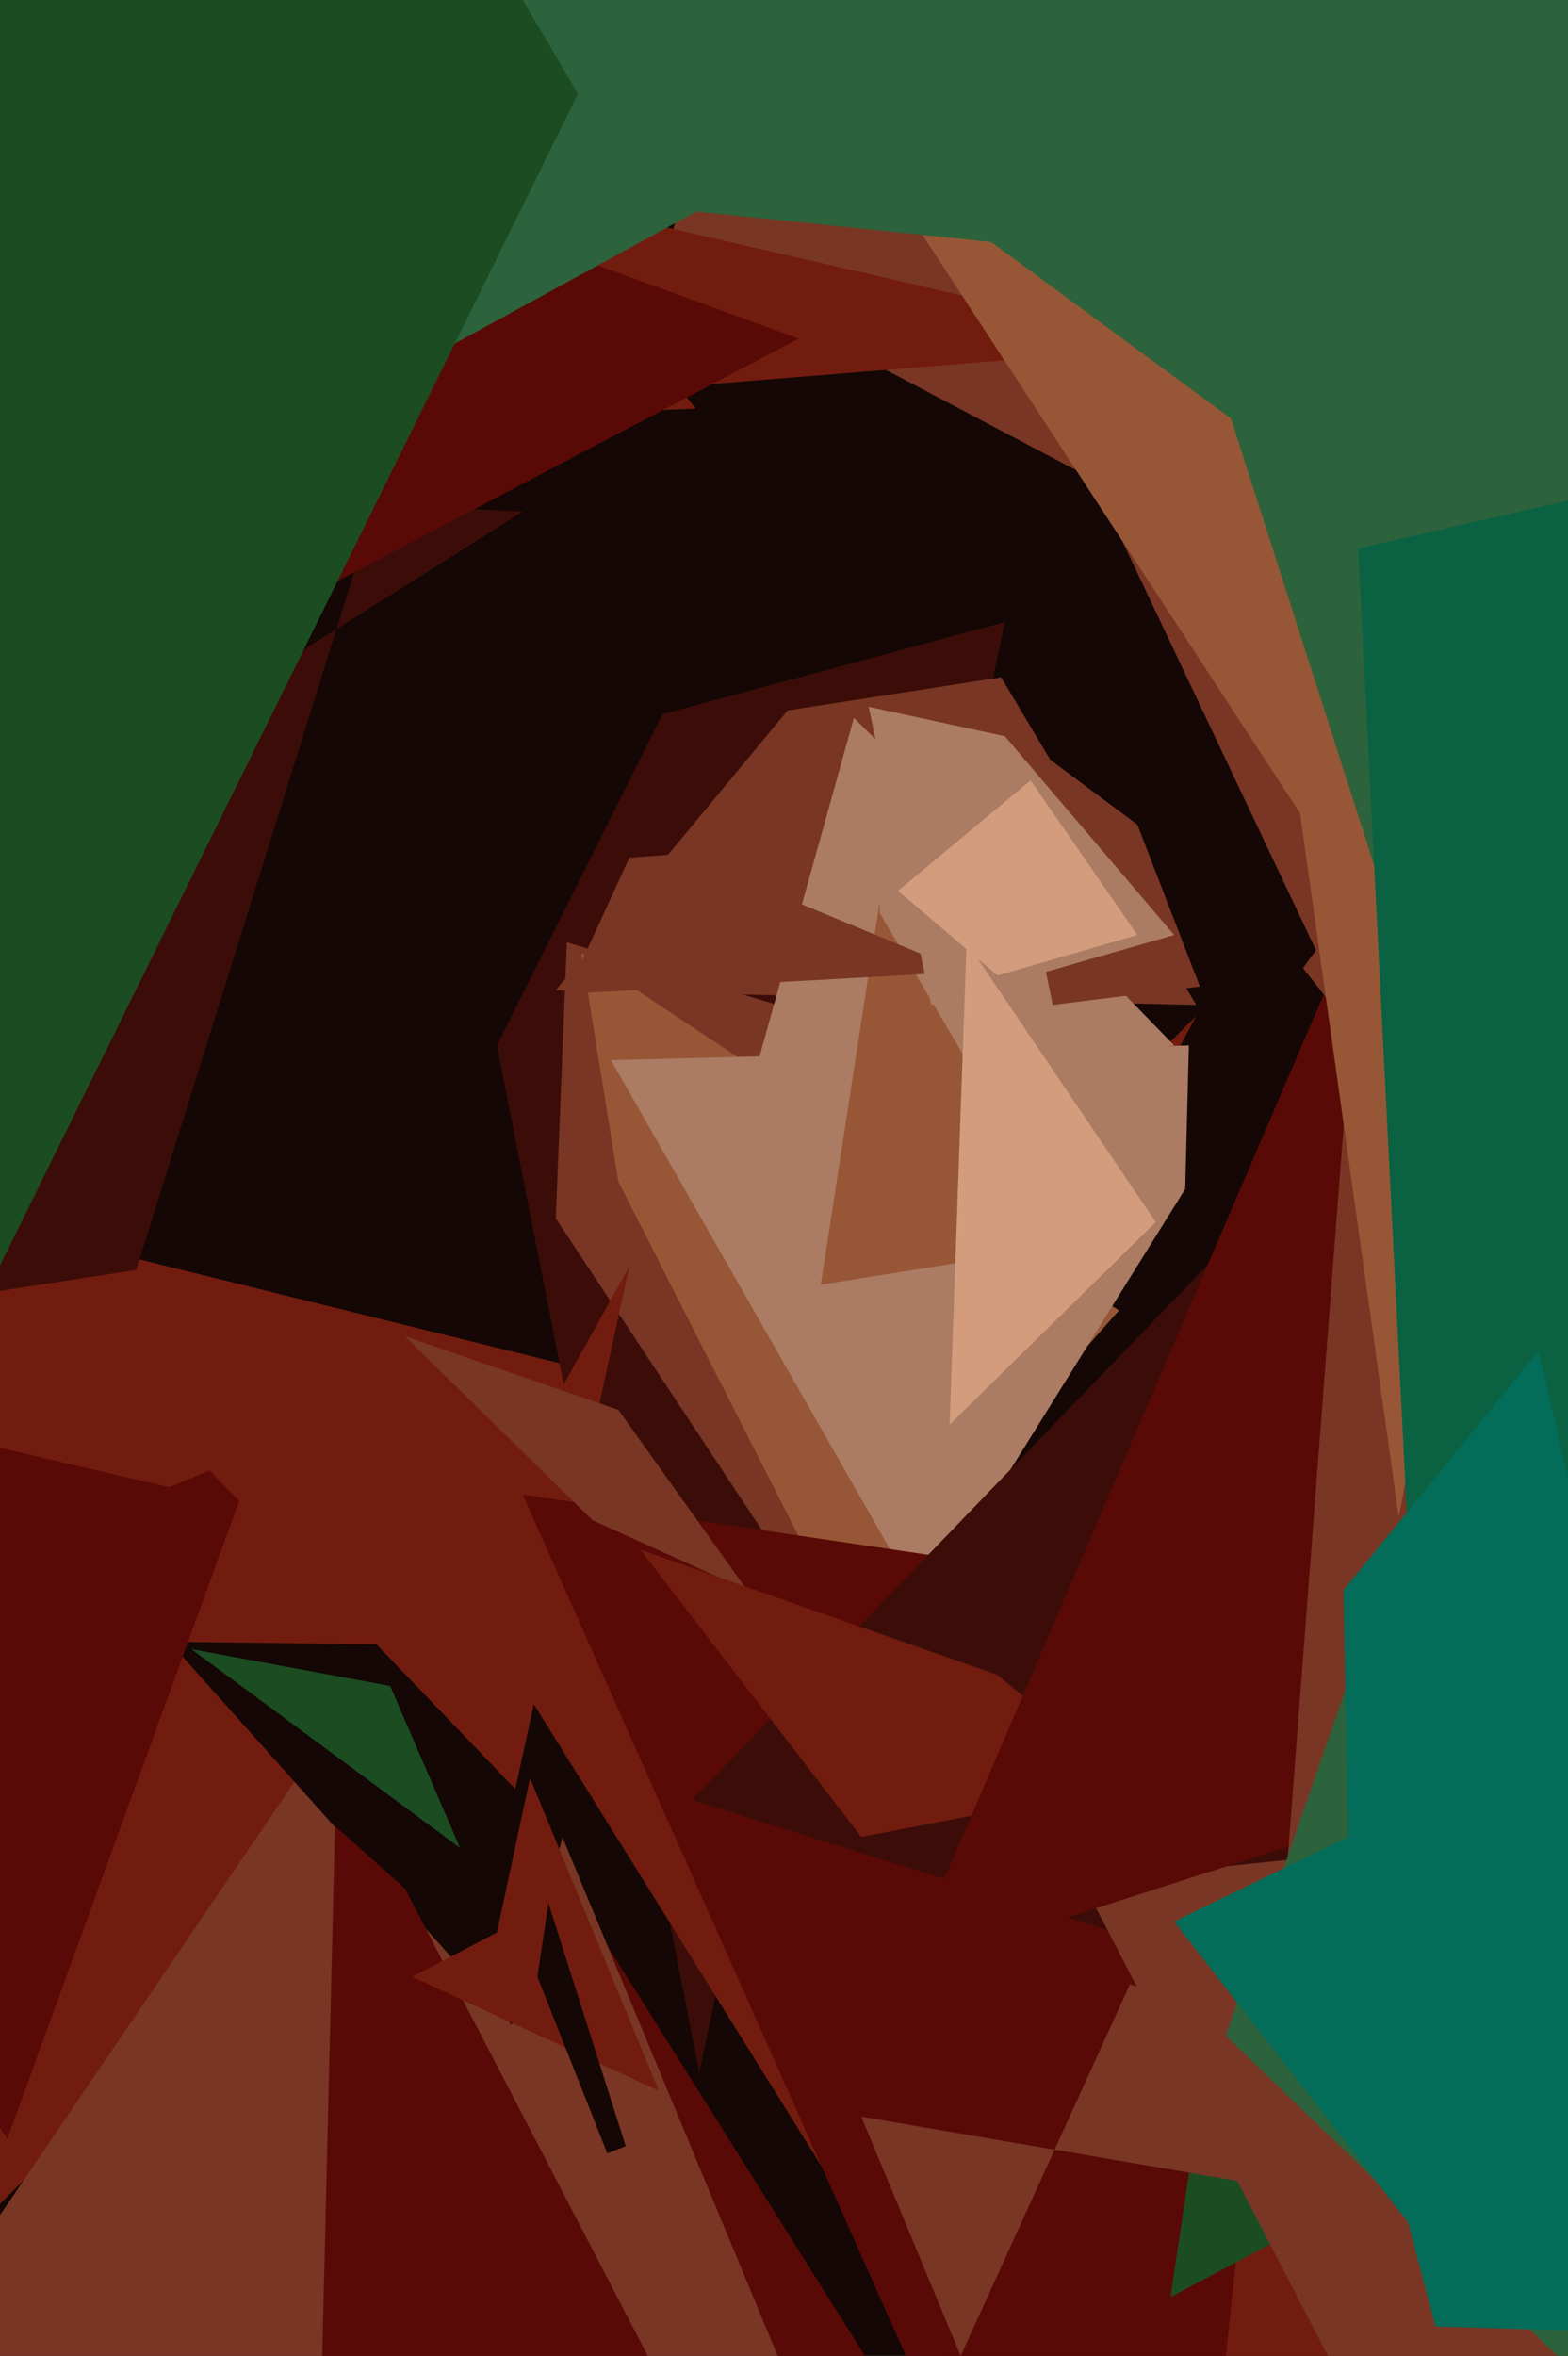<svg xmlns="http://www.w3.org/2000/svg" width="426px" height="640px">
  <rect width="426" height="640" fill="rgb(20,7,5)"/>
  <polygon points="-97,695 -161,293 260,397 325,276" fill="rgb(114,28,15)"/>
  <polygon points="509,242 181,69 316,-408 538,-326" fill="rgb(121,54,36)"/>
  <polygon points="289,726 257,813 185,578 78,390" fill="rgb(89,10,6)"/>
  <polygon points="190,563 135,284 180,194 273,169" fill="rgb(60,13,8)"/>
  <polygon points="37,345 -256,390 142,139 102,137" fill="rgb(60,13,8)"/>
  <polygon points="264,767 -113,768 131,409 115,408" fill="rgb(121,54,36)"/>
  <polygon points="321,94 24,118 189,111 143,53" fill="rgb(114,28,15)"/>
  <polygon points="139,550 46,446 302,449 161,469" fill="rgb(20,7,5)"/>
  <polygon points="237,461 151,331 154,256 299,299" fill="rgb(121,54,36)"/>
  <polygon points="366,276 268,69 127,-37 627,177" fill="rgb(121,54,36)"/>
  <polygon points="176,640 86,705 91,496 110,513" fill="rgb(89,10,6)"/>
  <polygon points="325,273 151,269 214,193 272,184" fill="rgb(121,54,36)"/>
  <polygon points="2,581 -152,358 46,404 70,394" fill="rgb(89,10,6)"/>
  <polygon points="217,92 61,174 -23,-59 -5,11" fill="rgb(89,10,6)"/>
  <polygon points="125,502 52,448 187,473 106,458" fill="rgb(28,76,34)"/>
  <polygon points="229,441 168,321 158,259 304,356" fill="rgb(151,87,54)"/>
  <polygon points="340,776 122,426 461,533 486,524" fill="rgb(114,28,15)"/>
  <polygon points="140,486 45,387 151,380 171,344" fill="rgb(114,28,15)"/>
  <polygon points="179,568 112,537 135,525 144,483" fill="rgb(114,28,15)"/>
  <polygon points="251,437 166,288 323,284 322,323" fill="rgb(171,123,99)"/>
  <polygon points="316,797 142,406 566,469 366,336" fill="rgb(89,10,6)"/>
  <polygon points="405,578 318,624 342,464 392,470" fill="rgb(28,76,34)"/>
  <polygon points="203,432 161,413 110,363 168,383" fill="rgb(121,54,36)"/>
  <polygon points="607,620 188,489 426,242 519,-34" fill="rgb(60,13,8)"/>
  <polygon points="234,499 174,421 271,455 307,485" fill="rgb(114,28,15)"/>
  <polygon points="319,284 203,299 232,195 253,216" fill="rgb(171,123,99)"/>
  <polygon points="261,640 234,575 515,623 307,539" fill="rgb(121,54,36)"/>
  <polygon points="292,338 223,349 239,245 239,248" fill="rgb(151,87,54)"/>
  <polygon points="262,264 154,270 171,233 185,232" fill="rgb(121,54,36)"/>
  <polygon points="397,288 239,46 445,-34 311,-31" fill="rgb(151,87,54)"/>
  <polygon points="427,768 294,511 672,472 667,115" fill="rgb(121,54,36)"/>
  <polygon points="461,466 246,535 367,253 618,166" fill="rgb(89,10,6)"/>
  <polygon points="522,476 349,516 370,241 354,263" fill="rgb(121,54,36)"/>
  <polygon points="380,412 334,84 477,-327 434,142" fill="rgb(151,87,54)"/>
  <polygon points="309,224 326,268 286,273 270,195" fill="rgb(121,54,36)"/>
  <polygon points="319,254 253,273 236,192 273,200" fill="rgb(171,123,99)"/>
  <polygon points="468,212 199,14 685,-138 360,-255" fill="rgb(44,98,60)"/>
  <polygon points="381,259 248,-156 476,-297 656,41" fill="rgb(44,98,60)"/>
  <polygon points="567,779 333,553 379,420 481,440" fill="rgb(44,98,60)"/>
  <polygon points="342,-26 -112,222 11,-131 -28,-274" fill="rgb(44,98,60)"/>
  <polygon points="403,630 319,522 422,472 448,174" fill="rgb(3,109,90)"/>
  <polygon points="390,632 380,594 519,346 935,648" fill="rgb(3,109,90)"/>
  <polygon points="309,254 271,265 244,242 280,212" fill="rgb(211,157,125)"/>
  <polygon points="165,585 146,537 149,517 170,583" fill="rgb(20,7,5)"/>
  <polygon points="-9,362 -55,-31 383,-45 177,-15" fill="rgb(28,76,34)"/>
  <polygon points="388,526 369,149 789,53 822,343" fill="rgb(10,98,66)"/>
  <polygon points="480,636 368,585 365,432 418,367" fill="rgb(3,109,90)"/>
  <polygon points="314,332 258,387 263,245 266,261" fill="rgb(211,157,125)"/>
  <polygon points="494,89 175,56 82,-102 619,-269" fill="rgb(44,98,60)"/>
</svg>